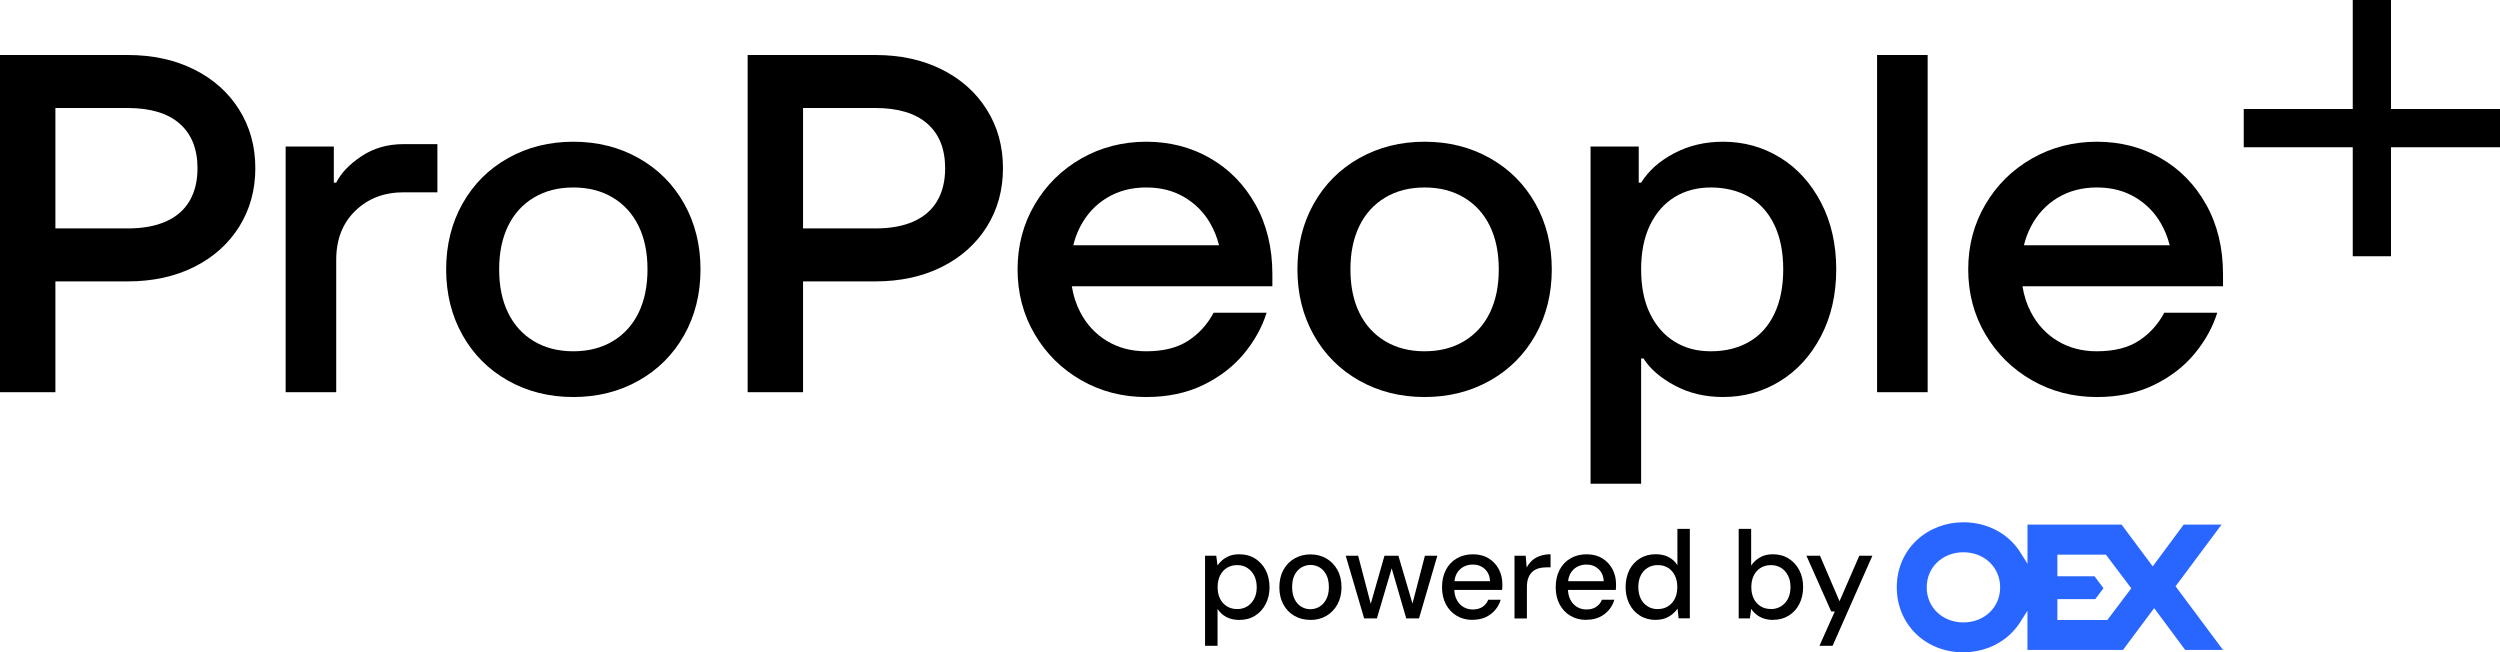 <?xml version="1.0" encoding="UTF-8"?>
<svg id="Warstwa_2" data-name="Warstwa 2" xmlns="http://www.w3.org/2000/svg" viewBox="0 0 1000 260.93">
  <defs>
    <style>
      .cls-1 {
        fill: #2966ff;
      }
    </style>
  </defs>
  <g id="Components">
    <g id="_3ce6da3e-8602-48f2-a2c4-be0724454b78_4" data-name="3ce6da3e-8602-48f2-a2c4-be0724454b78@4">
      <g id="_317f7c4c-44c8-4b10-a3a5-221a1111fed9_1" data-name="317f7c4c-44c8-4b10-a3a5-221a1111fed9@1">
        <polygon points="956.4 43.6 956.4 0 941.1 0 941.1 43.6 897.5 43.6 897.5 58.9 941.1 58.9 941.1 102.5 956.4 102.5 956.4 58.9 1000 58.9 1000 43.6 956.4 43.6"/>
        <path d="M77.65,27.78c-7.71-3.85-16.57-5.78-26.59-5.78H0v134.88h22.16v-44.32h28.9c10.02,0,18.88-1.93,26.59-5.78,7.71-3.85,13.71-9.22,18.02-16.09,4.3-6.87,6.46-14.67,6.46-23.41s-2.15-16.54-6.46-23.41c-4.31-6.87-10.31-12.24-18.02-16.09ZM75.82,80.39c-2.12,3.6-5.27,6.33-9.44,8.19-4.18,1.86-9.28,2.79-15.32,2.79h-28.9v-48.17h28.9c9.12,0,16.06,2.09,20.81,6.26,4.75,4.18,7.13,10.12,7.13,17.82,0,5.14-1.06,9.51-3.18,13.1Z"/>
        <path d="M144.61,62.47c-4.82,3.21-8.19,6.74-10.12,10.6h-.96v-14.45h-19.27v98.27h20.23v-52.99c0-8.09,2.53-14.61,7.61-19.56,5.07-4.94,11.53-7.42,19.37-7.42h13.49v-19.27h-13.49c-6.42,0-12.04,1.61-16.86,4.82Z"/>
        <path d="M255.44,63.24c-7.77-4.37-16.47-6.55-26.11-6.55s-18.34,2.19-26.11,6.55c-7.77,4.37-13.84,10.44-18.21,18.21-4.37,7.77-6.55,16.54-6.55,26.3s2.18,18.53,6.55,26.3c4.37,7.77,10.44,13.84,18.21,18.21,7.77,4.37,16.47,6.55,26.11,6.55s18.34-2.18,26.11-6.55c7.77-4.37,13.84-10.44,18.21-18.21,4.37-7.77,6.55-16.54,6.55-26.3s-2.19-18.53-6.55-26.3c-4.37-7.77-10.44-13.84-18.21-18.21ZM255.44,125.09c-2.38,4.88-5.81,8.67-10.31,11.37-4.5,2.7-9.76,4.05-15.8,4.05s-11.31-1.35-15.8-4.05c-4.5-2.7-7.93-6.49-10.31-11.37-2.38-4.88-3.56-10.66-3.56-17.34s1.19-12.46,3.56-17.34c2.38-4.88,5.81-8.67,10.31-11.37,4.49-2.7,9.76-4.05,15.8-4.05s11.3,1.35,15.8,4.05c4.49,2.7,7.93,6.49,10.31,11.37,2.38,4.88,3.56,10.66,3.56,17.34s-1.19,12.46-3.56,17.34Z"/>
        <path d="M376.71,27.78c-7.71-3.85-16.57-5.78-26.59-5.78h-51.06v134.88h22.16v-44.32h28.9c10.02,0,18.88-1.93,26.59-5.78,7.71-3.85,13.71-9.22,18.02-16.09,4.3-6.87,6.46-14.67,6.46-23.41s-2.15-16.54-6.46-23.41c-4.31-6.87-10.31-12.24-18.02-16.09ZM374.88,80.39c-2.12,3.6-5.27,6.33-9.44,8.19-4.18,1.86-9.28,2.79-15.32,2.79h-28.9v-48.17h28.9c9.12,0,16.06,2.09,20.81,6.26,4.75,4.18,7.13,10.12,7.13,17.82,0,5.14-1.06,9.51-3.18,13.1Z"/>
        <path d="M484,63.24c-7.64-4.37-16.16-6.55-25.53-6.55s-18.18,2.25-26.01,6.74c-7.84,4.5-14.04,10.63-18.59,18.4-4.56,7.77-6.84,16.41-6.84,25.92s2.28,18.15,6.84,25.92c4.56,7.77,10.76,13.91,18.59,18.4,7.83,4.5,16.5,6.74,26.01,6.74,8.6,0,16.22-1.61,22.83-4.82,6.61-3.21,12.04-7.39,16.28-12.52,4.24-5.14,7.26-10.6,9.06-16.38h-21.2c-2.44,4.62-5.81,8.35-10.12,11.18-4.31,2.83-9.92,4.24-16.86,4.24-5.91,0-11.15-1.38-15.7-4.14-4.56-2.76-8.13-6.61-10.69-11.56-1.63-3.14-2.74-6.57-3.34-10.31h80.22v-4.82c0-10.53-2.25-19.81-6.74-27.84-4.5-8.03-10.57-14.23-18.21-18.59ZM429.31,98.11c.64-2.63,1.56-5.11,2.76-7.42,2.57-4.94,6.13-8.8,10.69-11.56,4.56-2.76,9.79-4.14,15.7-4.14s10.85,1.29,15.22,3.85c4.37,2.57,7.8,6.01,10.31,10.31,1.63,2.81,2.84,5.8,3.63,8.96h-58.31Z"/>
        <path d="M595.95,63.24c-7.77-4.37-16.47-6.55-26.11-6.55s-18.34,2.19-26.11,6.55c-7.77,4.37-13.84,10.44-18.21,18.21-4.37,7.77-6.55,16.54-6.55,26.3s2.18,18.53,6.55,26.3c4.37,7.77,10.44,13.84,18.21,18.21,7.77,4.37,16.47,6.55,26.11,6.55s18.34-2.18,26.11-6.55c7.77-4.37,13.84-10.44,18.21-18.21,4.37-7.77,6.55-16.54,6.55-26.3s-2.19-18.53-6.55-26.3c-4.37-7.77-10.44-13.84-18.21-18.21ZM595.95,125.09c-2.38,4.88-5.81,8.67-10.31,11.37-4.5,2.7-9.76,4.05-15.8,4.05s-11.31-1.35-15.8-4.05c-4.5-2.7-7.93-6.49-10.31-11.37-2.38-4.88-3.56-10.66-3.56-17.34s1.19-12.46,3.56-17.34c2.38-4.88,5.81-8.67,10.31-11.37,4.49-2.7,9.76-4.05,15.8-4.05s11.3,1.35,15.8,4.05c4.49,2.7,7.93,6.49,10.31,11.37,2.38,4.88,3.56,10.66,3.56,17.34s-1.19,12.46-3.56,17.34Z"/>
        <path d="M712.04,63.05c-6.87-4.24-14.48-6.36-22.83-6.36-7.2,0-13.71,1.54-19.56,4.62-5.85,3.08-10.25,7-13.2,11.75h-.96v-14.45h-19.27v134.88h20.23v-50.1h.96c2.57,4.11,6.71,7.71,12.43,10.79,5.71,3.08,12.17,4.62,19.37,4.62,8.35,0,15.96-2.12,22.83-6.36,6.87-4.24,12.33-10.24,16.38-18.02,4.05-7.77,6.07-16.67,6.07-26.69s-2.02-18.91-6.07-26.69c-4.05-7.77-9.51-13.78-16.38-18.02ZM709.73,125.57c-2.38,4.95-5.75,8.67-10.12,11.18-4.37,2.51-9.44,3.76-15.22,3.76s-10.38-1.28-14.55-3.85c-4.18-2.57-7.45-6.29-9.83-11.18-2.38-4.88-3.56-10.79-3.56-17.73s1.19-12.84,3.56-17.73c2.38-4.88,5.65-8.6,9.83-11.18,4.17-2.57,9.02-3.85,14.55-3.85s10.85,1.25,15.22,3.76c4.37,2.51,7.74,6.23,10.12,11.18,2.38,4.95,3.56,10.89,3.56,17.82s-1.19,12.88-3.56,17.82Z"/>
        <rect x="750.83" y="22" width="20.23" height="134.88"/>
        <path d="M864.26,63.24c-7.64-4.37-16.16-6.55-25.53-6.55s-18.18,2.25-26.01,6.74c-7.84,4.5-14.04,10.63-18.59,18.4-4.56,7.77-6.84,16.41-6.84,25.92s2.28,18.15,6.84,25.92c4.56,7.77,10.76,13.91,18.59,18.4,7.83,4.5,16.5,6.74,26.01,6.74,8.6,0,16.22-1.61,22.83-4.82,6.61-3.21,12.04-7.39,16.28-12.52,4.24-5.14,7.26-10.6,9.06-16.38h-21.2c-2.44,4.62-5.81,8.35-10.12,11.18-4.31,2.83-9.92,4.24-16.86,4.24-5.91,0-11.15-1.38-15.7-4.14-4.56-2.76-8.13-6.61-10.69-11.56-1.63-3.14-2.74-6.57-3.34-10.31h80.22v-4.82c0-10.53-2.25-19.81-6.74-27.84-4.5-8.03-10.57-14.23-18.21-18.59ZM809.57,98.11c.64-2.63,1.56-5.11,2.76-7.42,2.57-4.94,6.13-8.8,10.69-11.56,4.56-2.76,9.79-4.14,15.7-4.14s10.85,1.29,15.22,3.85c4.37,2.57,7.8,6.01,10.31,10.31,1.63,2.81,2.84,5.8,3.63,8.96h-58.31Z"/>
      </g>
      <g id="ca8d6cb5-f483-44f3-8555-0da7b928648b_1" data-name="ca8d6cb5-f483-44f3-8555-0da7b928648b@1">
        <path d="M482.02,258.3v-36.01h4.48l.51,3.89c.51-.77,1.14-1.49,1.96-2.16.82-.67,1.76-1.23,2.86-1.67,1.09-.42,2.39-.64,3.89-.64,2.42,0,4.53.57,6.34,1.72,1.81,1.14,3.22,2.7,4.23,4.67,1.01,1.98,1.52,4.23,1.52,6.8s-.52,4.77-1.54,6.73c-1.03,1.98-2.45,3.53-4.25,4.66-1.81,1.13-3.92,1.68-6.34,1.68-1.96,0-3.68-.39-5.15-1.18-1.47-.78-2.65-1.86-3.51-3.25v14.77h-4.98l-.02-.02ZM494.9,243.63c1.49,0,2.83-.36,4-1.09,1.18-.73,2.11-1.75,2.78-3.05.69-1.31,1.01-2.84,1.01-4.59s-.34-3.33-1.01-4.66c-.67-1.32-1.6-2.34-2.78-3.09-1.18-.75-2.52-1.11-4-1.11-1.58,0-2.97.38-4.15,1.11-1.18.75-2.09,1.78-2.74,3.09-.64,1.31-.96,2.86-.96,4.66s.33,3.28.96,4.57c.64,1.29,1.55,2.3,2.74,3.05,1.18.75,2.57,1.11,4.15,1.11Z"/>
        <path d="M524.17,247.96c-2.38,0-4.53-.54-6.42-1.63-1.89-1.09-3.37-2.63-4.43-4.59-1.06-1.98-1.58-4.25-1.58-6.83s.54-4.97,1.62-6.93c1.08-1.98,2.57-3.51,4.44-4.59,1.89-1.09,4.02-1.63,6.37-1.63s4.51.54,6.37,1.63c1.86,1.09,3.33,2.61,4.43,4.57,1.09,1.96,1.63,4.26,1.63,6.91s-.54,4.92-1.63,6.89c-1.09,1.98-2.58,3.51-4.44,4.59-1.88,1.09-3.99,1.63-6.34,1.63l-.02-.03ZM524.13,243.68c1.32,0,2.55-.33,3.66-1,1.11-.65,2.01-1.67,2.71-2.97.7-1.32,1.05-2.96,1.05-4.87s-.34-3.59-1.01-4.9c-.69-1.31-1.57-2.29-2.66-2.96-1.09-.65-2.3-1-3.63-1s-2.55.33-3.68,1c-1.13.67-2.03,1.65-2.71,2.96-.69,1.31-1.01,2.94-1.01,4.9s.34,3.54,1.01,4.87c.67,1.32,1.57,2.32,2.66,2.97,1.09.67,2.3,1,3.63,1h-.02Z"/>
        <path d="M545.66,247.36l-7.37-25.06h4.97l5.47,20.88h-.9l5.96-20.88h5.57l6.13,20.83-.95.05,5.42-20.88h4.97l-7.32,25.06h-5.11l-6.32-21.73h1l-6.42,21.73h-5.11.02Z"/>
        <path d="M589.05,247.96c-2.39,0-4.49-.54-6.34-1.63-1.85-1.09-3.28-2.61-4.33-4.57-1.04-1.96-1.57-4.25-1.57-6.86s.51-4.92,1.52-6.89c1.01-1.98,2.45-3.51,4.33-4.62,1.88-1.11,4.04-1.67,6.49-1.67s4.56.54,6.32,1.63c1.76,1.09,3.1,2.53,4.05,4.33.95,1.8,1.42,3.77,1.42,5.96v1.09c0,.39-.03.82-.1,1.24h-20.39v-3.48h15.57c-.1-2.06-.8-3.68-2.09-4.87-1.29-1.19-2.91-1.8-4.82-1.8-1.36,0-2.6.31-3.73.91-1.13.62-2.03,1.5-2.68,2.68-.67,1.18-1,2.66-1,4.44v1.39c0,1.86.33,3.41,1,4.67.65,1.26,1.55,2.22,2.66,2.88,1.11.67,2.35,1,3.71,1,1.58,0,2.91-.34,3.95-1.05,1.04-.7,1.8-1.63,2.27-2.84h4.97c-.43,1.52-1.16,2.89-2.19,4.1-1.03,1.21-2.29,2.16-3.77,2.86-1.49.7-3.23,1.05-5.23,1.05l-.03.05Z"/>
        <path d="M605.8,247.36v-25.06h4.48l.39,4.72c.6-1.13,1.34-2.07,2.21-2.86.88-.78,1.94-1.39,3.19-1.81,1.24-.42,2.63-.64,4.15-.64v5.23h-1.8c-1.03,0-2.01.13-2.94.39-.93.26-1.75.7-2.43,1.29-.7.6-1.26,1.41-1.67,2.42-.41,1.01-.62,2.29-.62,3.86v12.48h-4.97l.02-.02Z"/>
        <path d="M634.52,247.96c-2.39,0-4.49-.54-6.34-1.63-1.85-1.09-3.28-2.61-4.33-4.57-1.04-1.96-1.57-4.25-1.57-6.86s.51-4.92,1.52-6.89c1.01-1.98,2.45-3.51,4.33-4.62,1.88-1.11,4.04-1.67,6.49-1.67s4.56.54,6.32,1.63c1.76,1.09,3.1,2.53,4.05,4.33.95,1.8,1.42,3.77,1.42,5.96v1.09c0,.39-.03.82-.1,1.24h-20.39v-3.48h15.57c-.1-2.06-.8-3.68-2.09-4.87-1.29-1.19-2.91-1.8-4.82-1.8-1.36,0-2.6.31-3.73.91-1.13.62-2.03,1.5-2.68,2.68-.67,1.18-1,2.66-1,4.44v1.39c0,1.86.33,3.41,1,4.67.65,1.26,1.55,2.22,2.66,2.88,1.11.67,2.35,1,3.71,1,1.58,0,2.91-.34,3.95-1.05,1.05-.7,1.8-1.63,2.27-2.84h4.98c-.43,1.52-1.16,2.89-2.19,4.1-1.03,1.21-2.29,2.16-3.77,2.86-1.49.7-3.23,1.05-5.23,1.05l-.05.05Z"/>
        <path d="M662.22,247.96c-2.35,0-4.44-.57-6.26-1.72-1.83-1.14-3.23-2.71-4.23-4.7-1-1.99-1.49-4.23-1.49-6.71s.51-4.82,1.49-6.8c1-1.98,2.42-3.53,4.25-4.66,1.85-1.13,3.94-1.68,6.29-1.68,2.03,0,3.77.39,5.24,1.18s2.63,1.86,3.45,3.25v-14.57h4.97v35.79h-4.48l-.44-3.92c-.52.8-1.21,1.54-2.01,2.21-.82.69-1.78,1.24-2.88,1.67-1.11.42-2.42.64-3.9.64v.03ZM663.12,243.63c1.55,0,2.92-.38,4.1-1.11,1.18-.75,2.09-1.78,2.74-3.09.64-1.31.96-2.84.96-4.59s-.33-3.3-.96-4.62c-.65-1.32-1.57-2.35-2.74-3.09-1.18-.74-2.55-1.09-4.1-1.09s-2.88.36-4.08,1.09c-1.19.74-2.11,1.76-2.76,3.09-.65,1.32-.96,2.86-.96,4.57s.33,3.33.96,4.66c.64,1.31,1.57,2.34,2.76,3.09,1.19.75,2.55,1.11,4.08,1.11v-.02Z"/>
        <path d="M709.18,247.96c-1.36,0-2.6-.2-3.71-.57-1.11-.38-2.07-.9-2.91-1.57-.83-.65-1.52-1.42-2.09-2.29l-.51,3.82h-4.48v-35.79h4.98v14.67c.83-1.26,1.96-2.34,3.41-3.2,1.44-.88,3.22-1.32,5.29-1.32,2.38,0,4.49.57,6.32,1.72,1.81,1.14,3.23,2.7,4.25,4.67,1.01,1.98,1.52,4.22,1.52,6.73s-.51,4.77-1.52,6.76c-1.01,1.99-2.43,3.55-4.25,4.67-1.83,1.13-3.92,1.68-6.32,1.68v.02ZM708.38,243.63c1.49,0,2.84-.38,4.04-1.11,1.19-.75,2.12-1.77,2.78-3.05.65-1.29,1-2.84,1-4.62s-.33-3.3-1-4.62c-.67-1.32-1.58-2.35-2.78-3.09-1.19-.74-2.53-1.09-4.04-1.09-1.58,0-2.97.38-4.15,1.11-1.18.75-2.09,1.78-2.74,3.1-.65,1.32-.96,2.86-.96,4.57s.33,3.33.96,4.62c.64,1.29,1.55,2.3,2.74,3.05,1.18.75,2.57,1.11,4.15,1.11v.02Z"/>
        <path d="M727.79,258.3l6.13-13.72h-1.44l-9.9-22.28h5.42l7.81,18.2,7.91-18.2h5.23l-15.91,36.01h-5.24Z"/>
        <path class="cls-1" d="M785.37,260.93c-15.21,0-26.66-11.19-26.66-26.01,0-7.37,2.86-14.07,8.04-18.89,4.95-4.59,11.57-7.12,18.62-7.12,9.48,0,17.97,4.48,22.71,11.97l2.92,4.62v-15.65h37.64l12.45,16.71,12.38-16.71h15.14l-18.39,24.67,18.98,25.44h-15.14l-12.4-16.71-12.45,16.71h-38.23v-15.67l-2.92,4.59c-1.14,1.8-2.52,3.45-4.08,4.92-4.95,4.59-11.57,7.12-18.62,7.12h.02ZM785.37,220.91c-8.38,0-14.69,6.03-14.69,14.03s6.32,14.03,14.69,14.03,14.69-6.03,14.69-14.03-6.31-14.03-14.69-14.03ZM822.96,248.01h19.98l9.57-12.69-10.15-13.46h-19.41v8.64h14.85l3.59,4.79-3.28,4.36h-15.16v8.36Z"/>
      </g>
    </g>
  </g>
</svg>